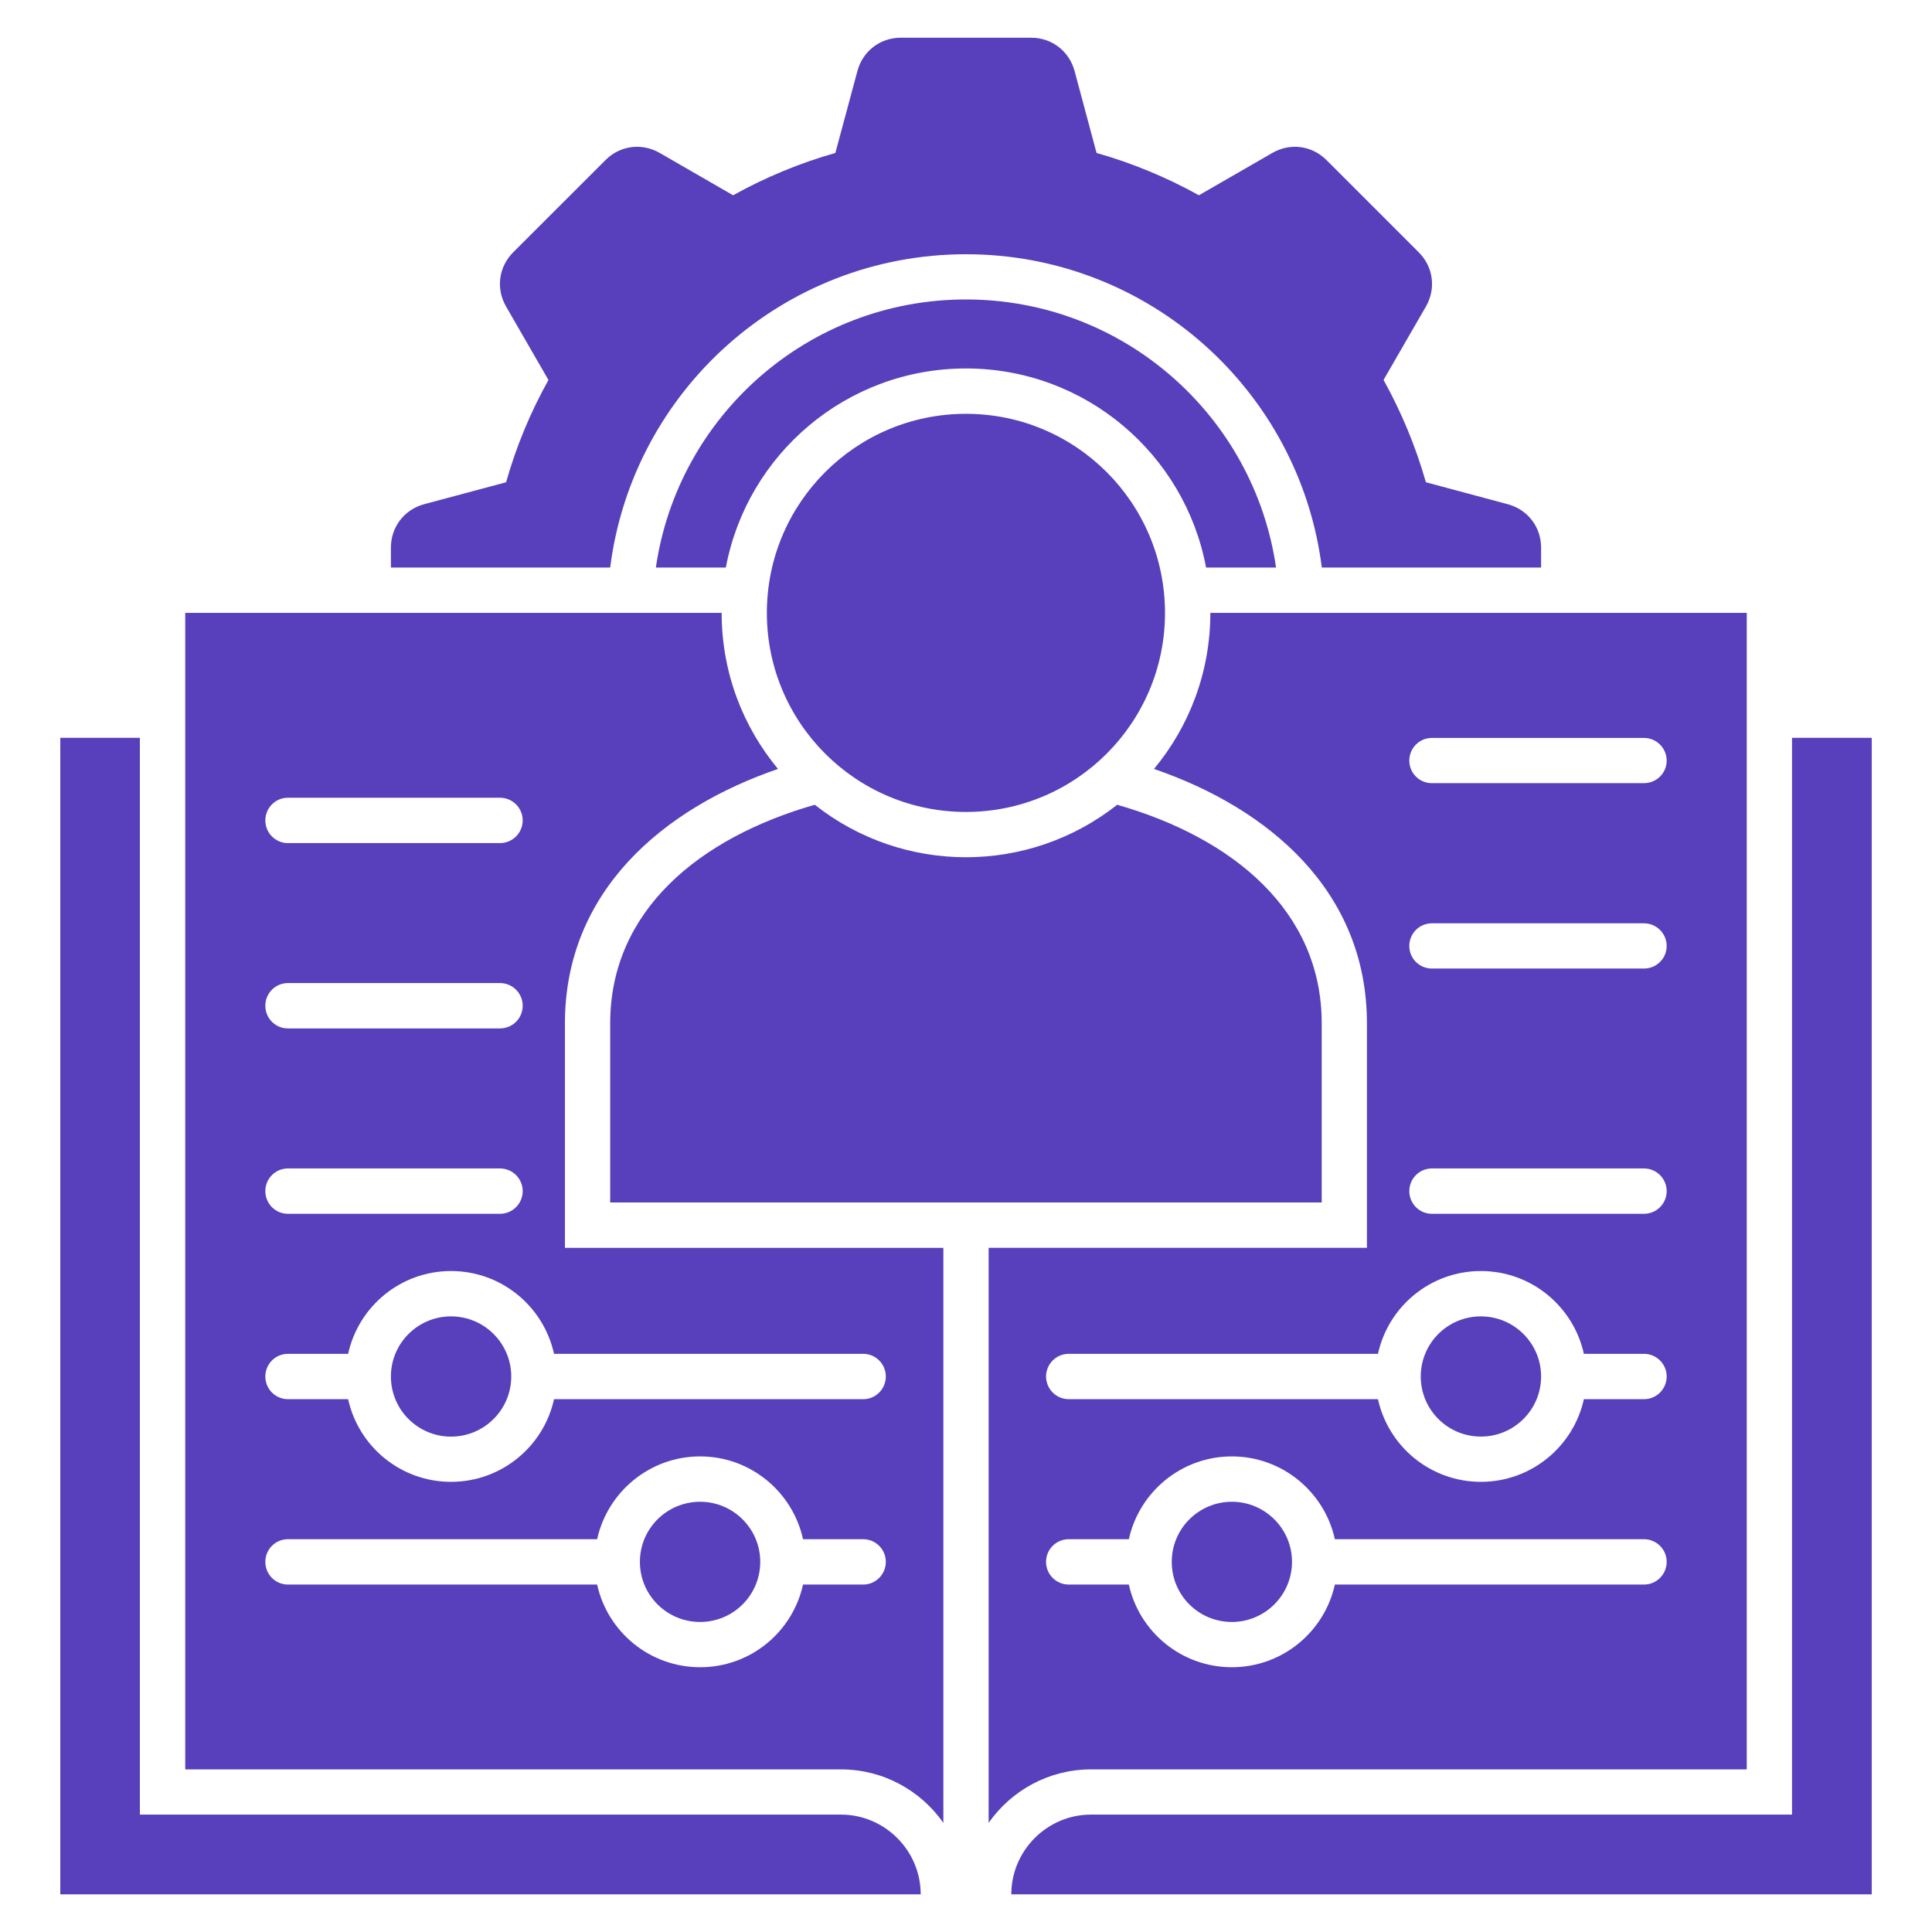 <svg width="42" height="42" viewBox="0 0 42 42" fill="none" xmlns="http://www.w3.org/2000/svg">
<path fill-rule="evenodd" clip-rule="evenodd" d="M13.265 12.338H8.498V11.905C8.498 11.456 8.789 11.077 9.221 10.961L11.002 10.484C11.221 9.71 11.53 8.963 11.923 8.261L11.002 6.664C10.777 6.275 10.84 5.803 11.156 5.485L13.163 3.48C13.479 3.162 13.953 3.101 14.342 3.325L15.937 4.245C16.64 3.854 17.386 3.545 18.16 3.325L18.639 1.546C18.753 1.113 19.134 0.82 19.581 0.82H22.417C22.866 0.82 23.245 1.113 23.361 1.546L23.838 3.325C24.613 3.545 25.359 3.854 26.063 4.245L27.659 3.325C28.047 3.101 28.519 3.162 28.837 3.48L30.842 5.485C31.161 5.803 31.221 6.275 30.998 6.664L30.077 8.259C30.468 8.963 30.777 9.71 30.998 10.484L32.777 10.961C33.211 11.077 33.502 11.456 33.502 11.905V12.338H28.735C28.252 8.499 24.973 5.527 20.999 5.527C17.025 5.527 13.749 8.499 13.265 12.338L13.265 12.338ZM27.74 12.338C27.263 9.043 24.429 6.51 20.999 6.51C17.569 6.51 14.735 9.043 14.258 12.338H15.779C16.241 9.875 18.402 8.01 20.999 8.01C23.596 8.01 25.759 9.875 26.219 12.338H27.74H27.74ZM38.957 16.039V39.448H23.715C22.766 39.448 21.985 40.229 21.985 41.181H40.69V16.039L38.957 16.039ZM18.283 39.448H3.041V16.039H1.311V41.181H20.015C20.015 40.229 19.234 39.448 18.283 39.448ZM23.715 38.465C22.799 38.465 21.985 38.925 21.492 39.627V27.126H29.716V22.248C29.716 19.381 27.593 17.576 25.087 16.716C25.852 15.795 26.312 14.614 26.312 13.323H37.973V38.465H23.715H23.715ZM30.637 16.535C30.637 16.599 30.649 16.663 30.674 16.723C30.699 16.782 30.735 16.837 30.78 16.882C30.826 16.928 30.88 16.964 30.94 16.988C30.999 17.013 31.063 17.026 31.128 17.025H35.739C36.011 17.025 36.232 16.807 36.232 16.535C36.232 16.263 36.011 16.042 35.739 16.042H31.128C30.856 16.042 30.637 16.263 30.637 16.535ZM30.637 20.564C30.637 20.629 30.649 20.693 30.674 20.753C30.699 20.812 30.735 20.866 30.78 20.912C30.826 20.957 30.88 20.994 30.94 21.018C30.999 21.043 31.063 21.055 31.128 21.055H35.739C36.011 21.055 36.232 20.837 36.232 20.564C36.232 20.293 36.011 20.072 35.739 20.072H31.128C30.856 20.072 30.637 20.292 30.637 20.564ZM30.637 25.894C30.637 26.166 30.856 26.387 31.128 26.387H35.739C36.011 26.387 36.232 26.166 36.232 25.894C36.232 25.622 36.011 25.401 35.739 25.401H31.128C30.856 25.401 30.637 25.622 30.637 25.894ZM22.74 29.924C22.741 30.055 22.793 30.18 22.885 30.272C22.977 30.365 23.103 30.417 23.233 30.417H29.956C30.181 31.445 31.098 32.214 32.193 32.214C33.288 32.214 34.206 31.445 34.432 30.417H35.739C36.011 30.417 36.232 30.196 36.232 29.924C36.232 29.652 36.011 29.431 35.739 29.431H34.432C34.206 28.403 33.29 27.631 32.193 27.631C31.095 27.631 30.181 28.403 29.956 29.431H23.233C23.103 29.431 22.977 29.483 22.885 29.575C22.792 29.668 22.741 29.793 22.74 29.924ZM23.233 34.447H24.54C24.766 35.474 25.682 36.244 26.779 36.244C27.877 36.244 28.793 35.474 29.019 34.447H35.739C36.011 34.447 36.232 34.226 36.232 33.954C36.232 33.682 36.011 33.461 35.739 33.461H29.019C28.793 32.433 27.875 31.661 26.779 31.661C25.684 31.661 24.766 32.433 24.54 33.461H23.233C22.961 33.461 22.74 33.681 22.74 33.954C22.74 34.226 22.961 34.447 23.233 34.447ZM12.281 27.127H20.508V39.627C20.015 38.925 19.201 38.465 18.283 38.465H4.027V13.323H15.688C15.688 14.614 16.148 15.795 16.913 16.716C14.407 17.576 12.281 19.381 12.281 22.248V27.126L12.281 27.127ZM5.768 17.835C5.768 18.107 5.987 18.328 6.259 18.328H10.87C11.142 18.328 11.363 18.107 11.363 17.835C11.363 17.563 11.142 17.342 10.87 17.342H6.259C5.987 17.342 5.768 17.563 5.768 17.835ZM5.768 21.864C5.768 22.137 5.987 22.357 6.259 22.357H10.87C11.142 22.357 11.363 22.137 11.363 21.864C11.363 21.592 11.142 21.371 10.87 21.371H6.259C5.987 21.371 5.768 21.592 5.768 21.864ZM5.768 25.894C5.768 26.166 5.987 26.387 6.259 26.387H10.87C11.142 26.387 11.363 26.166 11.363 25.894C11.363 25.622 11.142 25.401 10.87 25.401H6.259C5.987 25.401 5.768 25.622 5.768 25.894ZM19.257 33.954C19.257 33.681 19.036 33.461 18.767 33.461H17.457C17.232 32.433 16.316 31.661 15.22 31.661C14.125 31.661 13.207 32.433 12.981 33.461H6.259C5.987 33.461 5.768 33.681 5.768 33.954C5.768 34.226 5.987 34.447 6.259 34.447H12.981C13.207 35.474 14.123 36.244 15.221 36.244C16.318 36.244 17.232 35.474 17.457 34.447H18.767C19.036 34.447 19.257 34.226 19.257 33.954H19.257ZM12.044 29.431C11.819 28.403 10.902 27.631 9.805 27.631C8.707 27.631 7.793 28.403 7.568 29.431H6.259C5.987 29.431 5.768 29.652 5.768 29.924C5.768 30.196 5.987 30.417 6.259 30.417H7.568C7.793 31.445 8.71 32.214 9.805 32.214C10.9 32.214 11.819 31.445 12.044 30.417H18.767C19.036 30.417 19.257 30.196 19.257 29.924C19.257 29.652 19.036 29.431 18.767 29.431H12.044ZM17.713 17.495C15.207 18.211 13.265 19.795 13.265 22.248V26.141H28.733V22.248C28.733 19.795 26.791 18.211 24.287 17.495C22.359 19.016 19.639 19.016 17.713 17.495ZM20.999 8.996C18.608 8.996 16.671 10.933 16.671 13.324C16.671 15.714 18.608 17.651 20.999 17.651C23.389 17.651 25.326 15.714 25.326 13.324C25.326 10.933 23.389 8.996 20.999 8.996ZM9.805 28.617C9.084 28.617 8.498 29.201 8.498 29.924C8.498 30.647 9.084 31.231 9.805 31.231C10.526 31.231 11.114 30.645 11.114 29.924C11.114 29.203 10.528 28.617 9.805 28.617ZM15.22 32.647C14.497 32.647 13.911 33.23 13.911 33.953C13.911 34.677 14.497 35.26 15.22 35.26C15.944 35.26 16.527 34.674 16.527 33.953C16.527 33.233 15.941 32.647 15.22 32.647ZM32.193 31.23C32.916 31.23 33.502 30.645 33.502 29.924C33.502 29.203 32.916 28.617 32.193 28.617C31.47 28.617 30.886 29.201 30.886 29.924C30.886 30.647 31.472 31.23 32.193 31.23ZM26.78 35.26C27.5 35.26 28.087 34.674 28.087 33.953C28.087 33.233 27.5 32.647 26.78 32.647C26.059 32.647 25.473 33.23 25.473 33.953C25.473 34.677 26.056 35.26 26.78 35.26Z" fill="#583FBB"/>
</svg>
